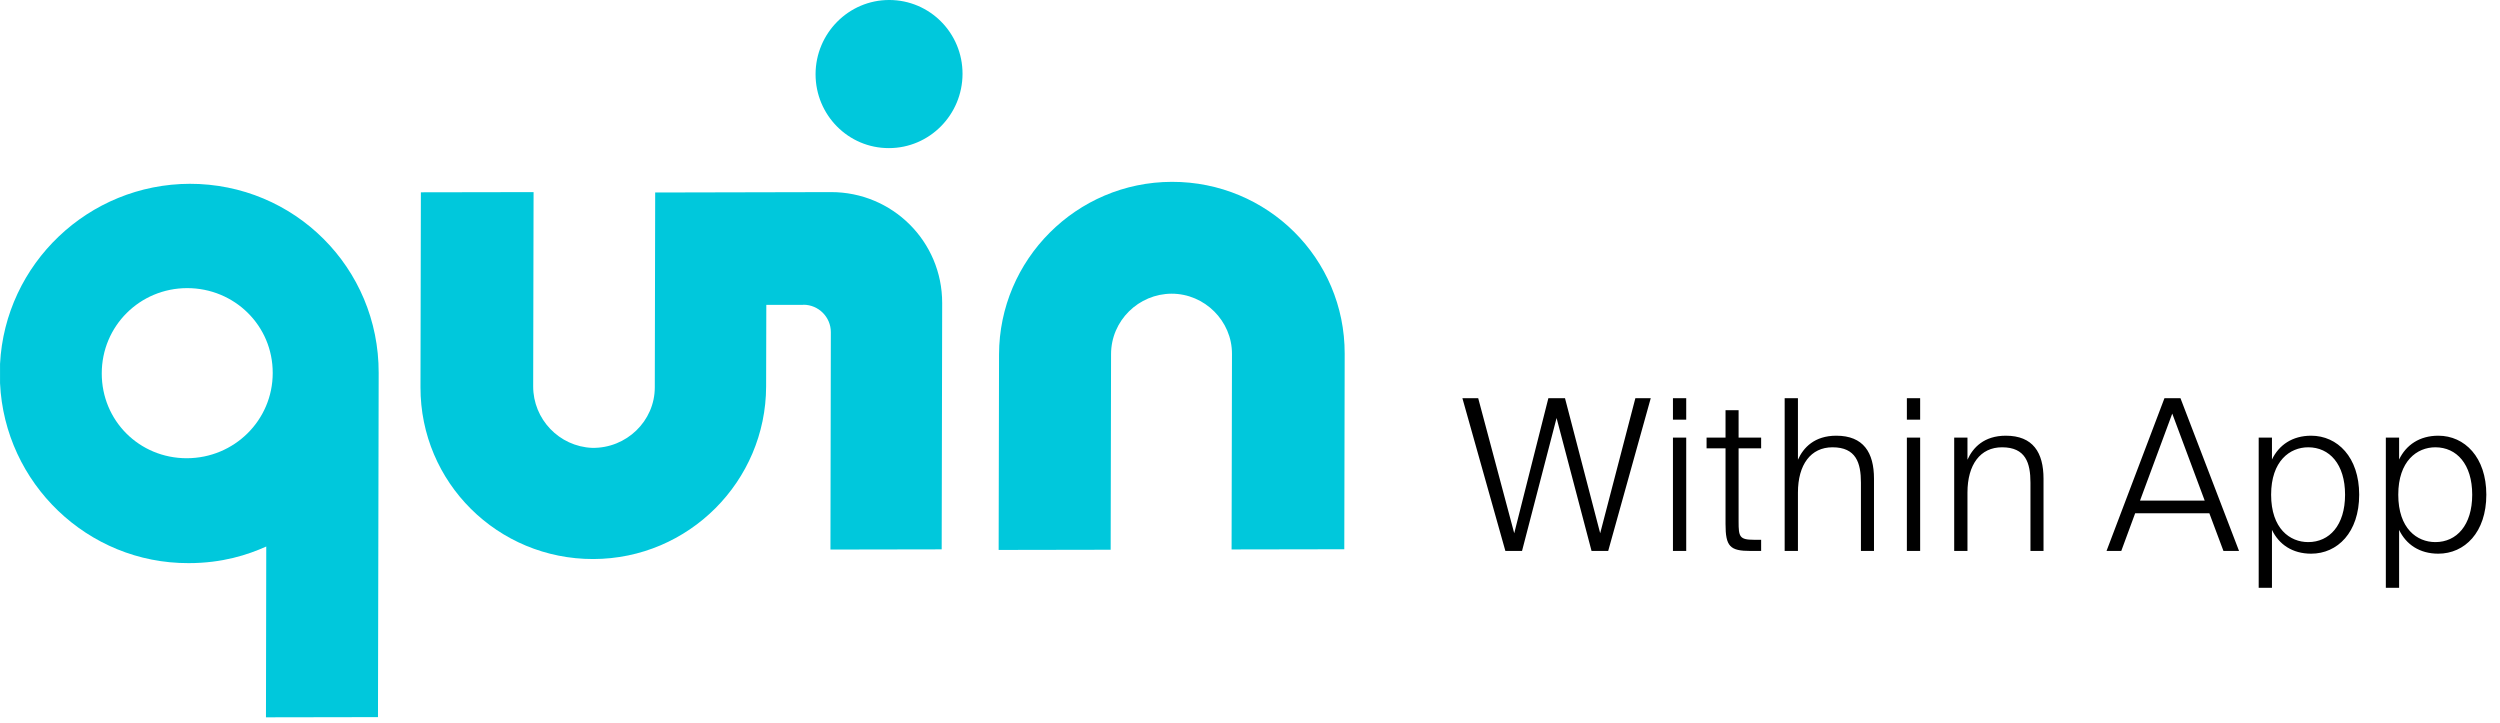 <svg width="422" height="122" viewBox="0 0 422 122" fill="none" xmlns="http://www.w3.org/2000/svg">
<g clip-path="url(#clip0_1_473)">
<path d="M135.618 51.44C138.164 51.44 140.246 53.519 140.246 56.061L140.18 92.764L158.956 92.731L159.039 51.159C159.055 40.729 150.609 32.412 140.279 32.428L110.595 32.494L110.529 65.385C110.529 71.062 105.752 75.7 99.951 75.6C94.381 75.369 89.985 70.749 90.001 65.204L90.067 32.428L71.044 32.461L70.978 65.352C70.945 81.459 84.018 94.397 100.149 94.365C116.281 94.332 129.288 81.212 129.321 65.237L129.354 51.456H135.618V51.44Z" fill="#00C8DC"/>
<path d="M150.046 25.001C156.906 25.001 162.459 19.374 162.475 12.475C162.492 5.577 156.955 -0.001 150.096 -0.001C143.237 -0.001 137.684 5.627 137.667 12.525C137.667 19.423 143.204 25.018 150.046 25.001Z" fill="#00C8DC"/>
<path d="M187.48 92.796L187.546 59.79C187.546 54.113 192.207 49.591 197.777 49.575C203.347 49.575 207.975 54.179 207.958 59.74L207.892 92.747L226.916 92.714L226.982 59.707C227.015 43.6 213.942 30.662 197.81 30.695C181.679 30.728 168.671 43.848 168.638 59.823L168.572 92.829L187.48 92.796Z" fill="#00C8DC"/>
<path d="M32.086 31.025C14.913 31.058 0.864 44.541 0.005 61.44V63.057C0.005 63.635 0.005 64.229 0.005 64.675C0.782 81.574 14.781 95.107 31.838 95.057C37.523 95.057 41.821 93.654 44.944 92.252C44.944 92.598 44.895 121.083 44.895 121.083L63.803 121.05L63.919 62.925C63.952 45.218 49.721 30.992 31.97 31.025H32.086ZM31.524 77.349C23.524 77.349 17.161 71.012 17.177 63.025C17.177 55.037 23.59 48.65 31.59 48.634C39.589 48.634 46.052 54.971 46.035 62.959C46.035 70.946 39.54 77.333 31.54 77.349H31.524Z" fill="#00C8DC"/>
</g>
<path d="M254.108 93L246.853 67.217H249.521L255.602 90.013L261.363 67.217H264.172L270.111 90.013L276.05 67.217H278.646L271.463 93H268.653L262.75 70.56L256.918 93H254.108ZM282.394 93V73.868H284.634V93H282.394ZM282.394 70.845V67.217H284.634V70.845H282.394ZM297.28 93H295.502C292.017 93 291.27 92.253 291.27 88.448V75.681H288.07V73.868H291.27V69.244H293.475V73.868H297.28V75.681H293.475V88.057C293.475 90.582 293.618 91.115 296.071 91.115H297.28V93ZM301.251 93V67.217H303.492V77.602C304.417 75.539 306.301 73.547 309.964 73.547C314.552 73.547 316.33 76.392 316.33 80.802V93H314.125V81.478C314.125 78.135 313.307 75.503 309.324 75.503C305.661 75.503 303.492 78.419 303.492 83.149V93H301.251ZM321.88 93V73.868H324.121V93H321.88ZM321.88 70.845V67.217H324.121V70.845H321.88ZM329.868 93V73.868H332.108V77.602C333.033 75.539 334.918 73.547 338.581 73.547C343.168 73.547 344.946 76.392 344.946 80.802V93H342.742V81.478C342.742 78.135 341.924 75.503 337.941 75.503C334.278 75.503 332.108 78.419 332.108 83.149V93H329.868ZM355.581 93L365.36 67.217H368.063L377.95 93H375.318L372.935 86.634H360.417L358.07 93H355.581ZM361.235 84.501H372.153L366.676 69.813L361.235 84.501ZM381.267 99.223V73.868H383.507V77.566C384.681 75.112 386.956 73.547 390.122 73.547C394.567 73.547 398.23 77.175 398.23 83.505C398.23 89.871 394.567 93.462 390.122 93.462C386.956 93.462 384.681 91.898 383.507 89.444V99.223H381.267ZM389.624 91.506C393.215 91.506 395.847 88.661 395.847 83.505C395.847 78.348 393.215 75.503 389.624 75.503C386.53 75.503 383.365 77.815 383.365 83.505C383.365 89.23 386.53 91.506 389.624 91.506ZM402.729 99.223V73.868H404.969V77.566C406.143 75.112 408.419 73.547 411.584 73.547C416.029 73.547 419.692 77.175 419.692 83.505C419.692 89.871 416.029 93.462 411.584 93.462C408.419 93.462 406.143 91.898 404.969 89.444V99.223H402.729ZM411.086 91.506C414.678 91.506 417.309 88.661 417.309 83.505C417.309 78.348 414.678 75.503 411.086 75.503C407.992 75.503 404.827 77.815 404.827 83.505C404.827 89.23 407.992 91.506 411.086 91.506Z" fill="black"/>
<defs>
<clipPath id="clip0_1_473">
<rect width="353.5" height="121.1" fill="white"/>
</clipPath>
</defs>
</svg>
